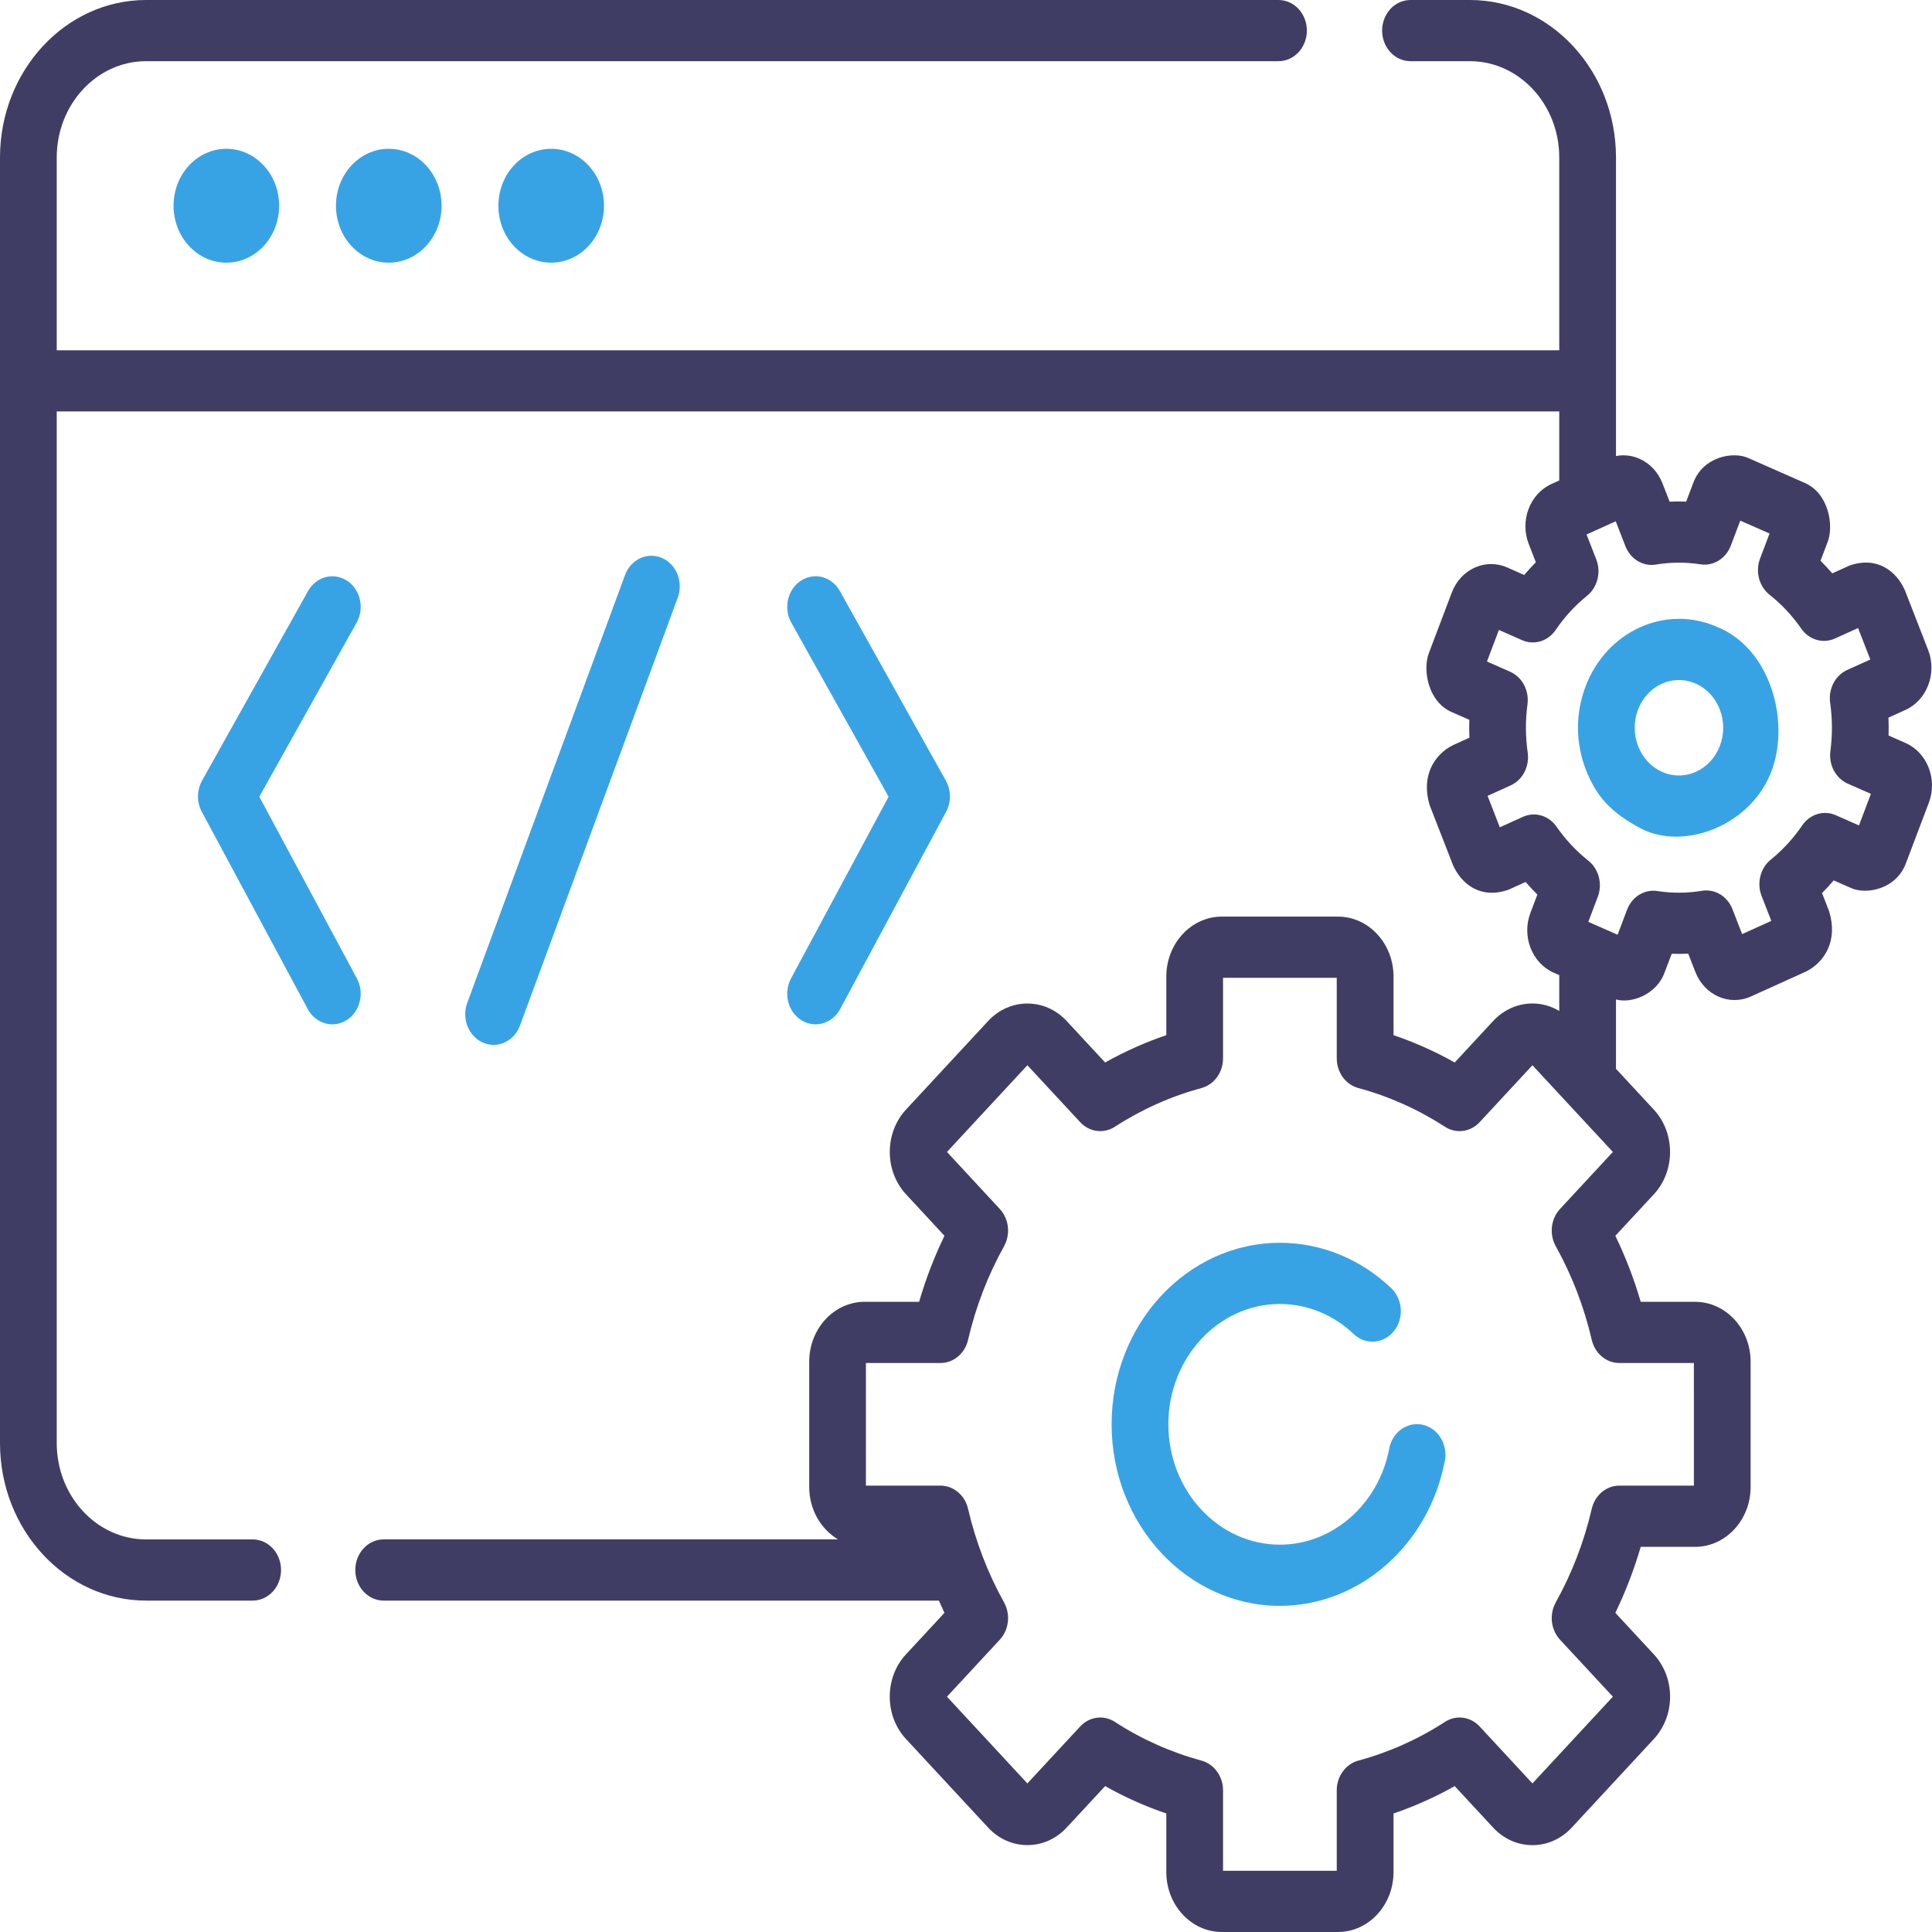 <svg xmlns="http://www.w3.org/2000/svg" width="60" height="60" viewBox="0 0 60 60" fill="none"><path d="M5.39 6.389C5.39 7.366 6.124 8.157 7.03 8.157C7.935 8.157 8.669 7.366 8.669 6.389C8.669 5.412 7.935 4.621 7.03 4.621C6.124 4.621 5.39 5.412 5.39 6.389Z" fill="#38A3E4"></path><path d="M12.073 8.157C12.979 8.157 13.713 7.366 13.713 6.389C13.713 5.412 12.979 4.621 12.073 4.621C11.168 4.621 10.434 5.412 10.434 6.389C10.434 7.366 11.168 8.157 12.073 8.157Z" fill="#38A3E4"></path><path d="M17.117 8.157C18.023 8.157 18.757 7.366 18.757 6.389C18.757 5.412 18.023 4.621 17.117 4.621C16.212 4.621 15.478 5.412 15.478 6.389C15.478 7.366 16.212 8.157 17.117 8.157Z" fill="#38A3E4"></path><path d="M15.329 32.449C15.505 32.449 15.678 32.392 15.823 32.285C15.97 32.178 16.082 32.026 16.148 31.85L21.048 18.561C21.091 18.445 21.112 18.321 21.11 18.196C21.109 18.071 21.084 17.948 21.039 17.834C20.993 17.719 20.927 17.615 20.844 17.528C20.761 17.441 20.663 17.373 20.555 17.327C20.448 17.28 20.333 17.258 20.217 17.259C20.101 17.261 19.987 17.288 19.881 17.337C19.774 17.386 19.678 17.458 19.598 17.547C19.517 17.637 19.453 17.742 19.411 17.858L14.51 31.147C14.457 31.291 14.437 31.447 14.453 31.602C14.469 31.756 14.519 31.904 14.6 32.032C14.68 32.16 14.789 32.266 14.916 32.338C15.043 32.411 15.185 32.449 15.329 32.449ZM24.887 31.683C24.988 31.746 25.098 31.787 25.213 31.803C25.328 31.82 25.444 31.812 25.556 31.779C25.668 31.747 25.773 31.692 25.864 31.616C25.956 31.54 26.033 31.445 26.091 31.338L29.382 25.21C29.461 25.063 29.502 24.895 29.501 24.725C29.499 24.555 29.456 24.389 29.374 24.243L26.083 18.356C25.963 18.14 25.768 17.985 25.541 17.924C25.314 17.864 25.074 17.903 24.874 18.033C24.674 18.163 24.53 18.373 24.474 18.618C24.418 18.863 24.454 19.121 24.574 19.337L27.596 24.743L24.566 30.385C24.508 30.493 24.471 30.612 24.456 30.736C24.44 30.86 24.448 30.985 24.477 31.106C24.507 31.227 24.559 31.34 24.629 31.439C24.7 31.538 24.787 31.621 24.887 31.683ZM11.083 30.385L8.053 24.743L11.075 19.337C11.135 19.23 11.174 19.112 11.192 18.988C11.209 18.865 11.204 18.739 11.176 18.618C11.148 18.497 11.098 18.383 11.03 18.283C10.961 18.182 10.874 18.097 10.775 18.033C10.575 17.903 10.335 17.864 10.109 17.924C9.882 17.985 9.687 18.14 9.566 18.356L6.275 24.243C6.194 24.389 6.15 24.555 6.149 24.725C6.147 24.895 6.188 25.063 6.267 25.21L9.558 31.338C9.616 31.446 9.693 31.54 9.785 31.616C9.877 31.692 9.982 31.747 10.094 31.78C10.205 31.812 10.322 31.82 10.437 31.803C10.551 31.787 10.662 31.746 10.762 31.683C10.862 31.621 10.95 31.538 11.02 31.439C11.091 31.34 11.142 31.227 11.172 31.106C11.202 30.985 11.209 30.86 11.194 30.736C11.179 30.612 11.141 30.493 11.083 30.385ZM44.183 44.247C43.954 44.197 43.716 44.246 43.521 44.385C43.326 44.524 43.19 44.741 43.144 44.987C42.816 46.716 41.388 47.971 39.749 47.971C37.838 47.971 36.284 46.294 36.284 44.233C36.284 42.173 37.838 40.496 39.749 40.496C40.595 40.496 41.412 40.83 42.046 41.435C42.221 41.599 42.449 41.682 42.681 41.665C42.912 41.649 43.129 41.535 43.282 41.347C43.436 41.16 43.516 40.915 43.503 40.665C43.49 40.415 43.386 40.181 43.214 40.013C42.259 39.099 41.026 38.595 39.749 38.596C36.867 38.596 34.522 41.125 34.522 44.233C34.522 47.342 36.867 49.871 39.749 49.871C42.221 49.871 44.375 47.977 44.87 45.369C44.917 45.122 44.871 44.865 44.742 44.654C44.613 44.444 44.412 44.298 44.183 44.247ZM53.326 19.469C51.726 18.765 49.893 19.595 49.24 21.32C48.923 22.156 48.927 23.075 49.252 23.907C49.576 24.739 50.035 25.239 50.956 25.727C52.288 26.433 54.429 25.638 55.042 23.877C55.58 22.331 54.961 20.128 53.326 19.469ZM52.141 24.083C51.382 24.083 50.767 23.419 50.767 22.601C50.767 21.782 51.382 21.119 52.141 21.119C52.9 21.119 53.515 21.782 53.515 22.601C53.515 23.419 52.9 24.083 52.141 24.083Z" fill="#38A3E4"></path><path d="M59.18 23.075L58.651 22.842C58.657 22.657 58.656 22.472 58.648 22.287L59.175 22.048C59.846 21.744 60.162 20.909 59.88 20.186L59.157 18.328C58.887 17.723 58.282 17.265 57.431 17.567L56.903 17.806C56.786 17.67 56.664 17.54 56.538 17.415L56.754 16.845C56.959 16.336 56.799 15.311 56.032 14.99L54.302 14.228C53.831 14.007 52.879 14.179 52.582 15.007L52.366 15.578C52.195 15.571 52.023 15.572 51.852 15.58L51.63 15.012C51.564 14.839 51.466 14.683 51.343 14.551C51.22 14.42 51.074 14.316 50.913 14.246C50.683 14.144 50.431 14.115 50.186 14.163V4.892C50.186 2.195 48.151 0 45.65 0H43.804C43.57 0 43.346 0.1 43.181 0.278C43.016 0.457 42.923 0.698 42.923 0.95C42.923 1.202 43.016 1.444 43.181 1.622C43.346 1.8 43.57 1.9 43.804 1.9H45.65C47.18 1.9 48.424 3.242 48.424 4.892V10.878H1.762V4.892C1.762 3.242 3.006 1.9 4.536 1.9H39.705C39.938 1.9 40.163 1.8 40.328 1.622C40.493 1.444 40.586 1.202 40.586 0.95C40.586 0.698 40.493 0.457 40.328 0.278C40.163 0.1 39.938 0 39.705 0H4.536C2.035 0 0 2.195 0 4.892V44.816C0 47.514 2.035 49.708 4.536 49.708H7.847C8.081 49.708 8.305 49.608 8.47 49.43C8.636 49.252 8.728 49.01 8.728 48.758C8.728 48.506 8.636 48.264 8.47 48.086C8.305 47.908 8.081 47.808 7.847 47.808H4.536C3.006 47.808 1.762 46.466 1.762 44.816V12.778H48.424V14.921L48.181 15.032C47.511 15.335 47.194 16.171 47.476 16.893L47.697 17.462C47.572 17.588 47.451 17.72 47.335 17.856L46.806 17.623C46.133 17.326 45.362 17.675 45.087 18.402L44.38 20.268C44.175 20.776 44.335 21.802 45.102 22.122L45.631 22.355C45.625 22.54 45.626 22.725 45.634 22.91L45.107 23.149C44.546 23.44 44.122 24.093 44.401 25.011L45.125 26.869C45.395 27.474 46 27.932 46.851 27.63L47.379 27.391C47.496 27.526 47.617 27.657 47.744 27.782L47.528 28.353C47.253 29.078 47.577 29.91 48.25 30.207L48.424 30.283V31.396C48.169 31.244 47.883 31.164 47.591 31.164C47.365 31.164 47.14 31.212 46.931 31.305C46.721 31.399 46.531 31.536 46.371 31.709L45.177 32.997C44.568 32.654 43.932 32.37 43.277 32.148V30.327C43.277 29.301 42.503 28.466 41.552 28.466H37.946C36.995 28.466 36.221 29.301 36.221 30.327V32.148C35.566 32.37 34.93 32.654 34.321 32.997L33.127 31.709C32.454 30.984 31.36 30.984 30.687 31.709L28.137 34.459C27.465 35.185 27.465 36.365 28.137 37.09L29.331 38.379C29.014 39.035 28.75 39.721 28.544 40.428H26.856C25.904 40.428 25.131 41.263 25.131 42.288V46.178C25.131 46.879 25.492 47.49 26.025 47.807H11.915C11.681 47.807 11.457 47.907 11.292 48.086C11.127 48.264 11.034 48.505 11.034 48.758C11.034 49.01 11.127 49.251 11.292 49.429C11.457 49.608 11.681 49.708 11.915 49.708H29.157C29.213 49.836 29.271 49.962 29.331 50.088L28.137 51.376C27.811 51.727 27.632 52.194 27.632 52.691C27.632 53.188 27.811 53.656 28.137 54.007L30.687 56.757C31.36 57.483 32.454 57.483 33.126 56.757L34.321 55.469C34.929 55.812 35.565 56.096 36.221 56.319V58.14C36.221 59.165 36.995 60 37.946 60H41.552C42.503 60 43.277 59.165 43.277 58.14V56.319C43.932 56.097 44.568 55.812 45.177 55.469L46.371 56.758C46.531 56.931 46.721 57.068 46.93 57.162C47.14 57.255 47.364 57.303 47.591 57.303C48.052 57.303 48.485 57.109 48.811 56.758L51.36 54.008C51.686 53.656 51.866 53.189 51.866 52.692C51.866 52.195 51.686 51.728 51.36 51.376L50.166 50.088C50.484 49.431 50.748 48.746 50.954 48.039H52.642C53.593 48.039 54.367 47.204 54.367 46.178V42.289C54.367 41.263 53.593 40.429 52.642 40.429H50.954C50.748 39.722 50.484 39.036 50.166 38.379L51.361 37.091C52.033 36.366 52.033 35.185 51.361 34.46L50.186 33.193V31.038C50.619 31.169 51.438 30.923 51.699 30.191L51.916 29.62C52.087 29.626 52.258 29.625 52.43 29.617L52.651 30.186C52.933 30.909 53.707 31.25 54.377 30.946L56.101 30.166C56.661 29.875 57.086 29.222 56.806 28.304L56.585 27.735C56.71 27.609 56.831 27.478 56.947 27.341L57.476 27.574C57.947 27.796 58.898 27.623 59.195 26.796L59.902 24.929C60.177 24.203 59.853 23.372 59.18 23.075ZM50.288 42.329H52.605V46.138H50.288C50.091 46.138 49.9 46.209 49.746 46.339C49.591 46.47 49.481 46.652 49.433 46.858C49.196 47.88 48.819 48.859 48.316 49.763C48.215 49.945 48.173 50.158 48.197 50.368C48.222 50.578 48.31 50.774 48.449 50.924L50.089 52.692L47.591 55.386L45.952 53.617C45.813 53.468 45.631 53.372 45.436 53.346C45.241 53.32 45.044 53.365 44.876 53.474C44.038 54.017 43.13 54.422 42.182 54.678C41.991 54.73 41.822 54.849 41.701 55.016C41.58 55.183 41.514 55.388 41.514 55.6V58.1H37.983V55.6C37.983 55.388 37.917 55.183 37.796 55.016C37.675 54.849 37.506 54.73 37.316 54.678C36.368 54.422 35.46 54.017 34.622 53.474C34.453 53.365 34.256 53.32 34.061 53.346C33.866 53.372 33.685 53.468 33.546 53.617L31.906 55.386L29.409 52.692L31.048 50.924C31.187 50.774 31.276 50.578 31.3 50.368C31.324 50.158 31.282 49.945 31.181 49.763C30.678 48.859 30.302 47.88 30.064 46.858C30.017 46.652 29.907 46.47 29.752 46.34C29.597 46.209 29.406 46.138 29.21 46.138H26.892V42.329H29.21C29.406 42.329 29.597 42.258 29.752 42.128C29.907 41.998 30.017 41.815 30.064 41.61C30.302 40.587 30.678 39.608 31.181 38.704C31.282 38.523 31.324 38.31 31.3 38.099C31.276 37.889 31.187 37.694 31.048 37.544L29.409 35.775L31.906 33.082L33.546 34.85C33.685 35 33.866 35.095 34.061 35.121C34.256 35.147 34.453 35.102 34.622 34.993C35.46 34.451 36.368 34.045 37.316 33.789C37.506 33.737 37.675 33.619 37.796 33.452C37.917 33.285 37.983 33.079 37.983 32.867V30.367H41.514V32.867C41.514 33.079 41.58 33.285 41.701 33.452C41.822 33.619 41.991 33.737 42.182 33.789C43.13 34.045 44.037 34.451 44.876 34.993C45.044 35.102 45.241 35.147 45.436 35.121C45.631 35.095 45.813 35 45.952 34.85L47.591 33.082L50.089 35.775L48.449 37.544C48.31 37.694 48.221 37.889 48.197 38.099C48.173 38.31 48.215 38.523 48.316 38.704C48.819 39.608 49.196 40.587 49.433 41.61C49.481 41.815 49.591 41.998 49.746 42.128C49.901 42.258 50.091 42.329 50.288 42.329ZM57.732 25.634L57.012 25.317C56.83 25.237 56.629 25.224 56.44 25.282C56.251 25.34 56.085 25.463 55.969 25.634C55.694 26.038 55.365 26.396 54.993 26.697C54.835 26.824 54.722 27.004 54.67 27.209C54.619 27.413 54.632 27.63 54.708 27.826L55.01 28.599L54.104 29.009L53.803 28.236C53.727 28.04 53.593 27.878 53.421 27.774C53.25 27.671 53.051 27.632 52.857 27.664C52.398 27.741 51.93 27.743 51.47 27.672C51.276 27.642 51.078 27.683 50.907 27.788C50.737 27.893 50.604 28.057 50.529 28.253L50.236 29.029L49.327 28.629L49.62 27.853C49.695 27.657 49.706 27.439 49.653 27.236C49.599 27.032 49.484 26.853 49.326 26.727C48.951 26.431 48.619 26.076 48.341 25.675C48.223 25.505 48.056 25.383 47.867 25.327C47.677 25.272 47.476 25.286 47.295 25.368L46.578 25.693L46.198 24.716L46.914 24.392C47.096 24.31 47.246 24.165 47.342 23.98C47.438 23.795 47.474 23.581 47.444 23.371C47.373 22.876 47.371 22.372 47.437 21.876C47.465 21.666 47.427 21.452 47.329 21.268C47.232 21.084 47.08 20.941 46.898 20.861L46.179 20.544L46.55 19.564L47.27 19.881C47.451 19.961 47.653 19.973 47.842 19.916C48.031 19.858 48.197 19.734 48.313 19.563C48.588 19.159 48.917 18.801 49.289 18.501C49.446 18.374 49.559 18.194 49.611 17.989C49.663 17.785 49.649 17.568 49.573 17.372L49.272 16.599L50.178 16.189L50.479 16.962C50.555 17.157 50.689 17.32 50.861 17.423C51.032 17.527 51.23 17.566 51.425 17.533C51.884 17.457 52.351 17.454 52.811 17.526C53.006 17.556 53.204 17.515 53.374 17.41C53.545 17.304 53.678 17.14 53.752 16.944L54.046 16.169L54.955 16.569L54.661 17.345C54.587 17.541 54.575 17.758 54.629 17.962C54.682 18.166 54.797 18.345 54.955 18.47C55.33 18.767 55.662 19.122 55.94 19.523C56.058 19.693 56.225 19.815 56.415 19.87C56.604 19.926 56.806 19.912 56.987 19.829L57.704 19.505L58.084 20.481L57.367 20.806C57.186 20.888 57.035 21.033 56.939 21.218C56.843 21.403 56.807 21.617 56.837 21.826C56.908 22.322 56.91 22.826 56.845 23.322C56.817 23.532 56.855 23.746 56.952 23.93C57.05 24.113 57.202 24.257 57.384 24.337L58.103 24.654L57.732 25.634Z" fill="#403D65"></path></svg>